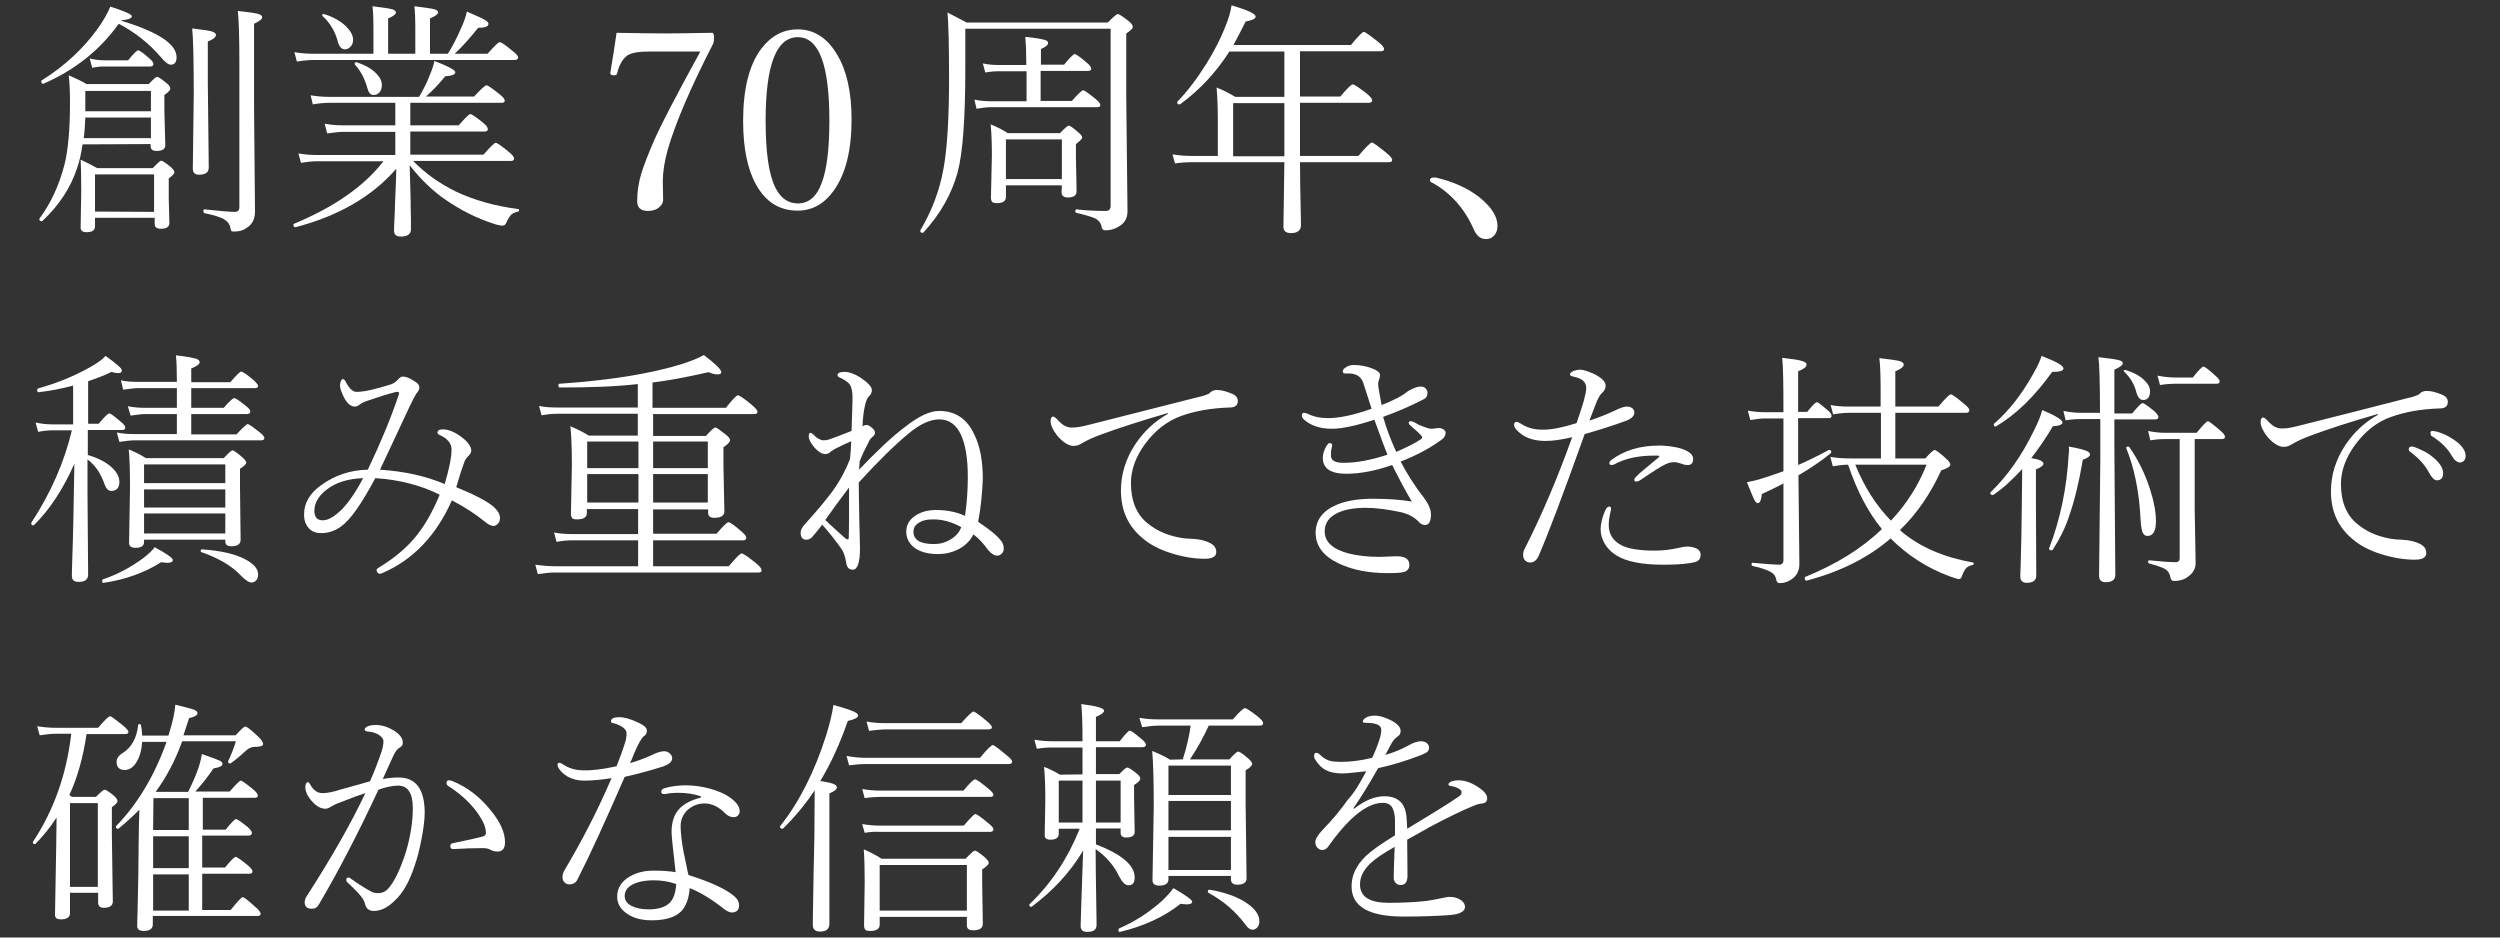 <?xml version="1.0" encoding="utf-8"?>
<!-- Generator: Adobe Illustrator 26.0.0, SVG Export Plug-In . SVG Version: 6.00 Build 0)  -->
<svg version="1.1" id="レイヤー_1" xmlns="http://www.w3.org/2000/svg" xmlns:xlink="http://www.w3.org/1999/xlink" x="0px"
	 y="0px" width="800px" height="300px" viewBox="0 0 800 300" style="enable-background:new 0 0 800 300;" xml:space="preserve">
<rect x="0" y="0" width="800" height="300" fill="#333333" stroke="none"/>
<style type="text/css">
	.st0{fill:#FFFFFF;}
</style>
<g>
	<path class="st0" d="M26.4,46.2c-0.4,2.8-0.9,5.2-1.7,7.5c-2,6.2-5.7,11.9-11.1,17c-0.1,0.1-0.2,0.1-0.3,0.1
		c-0.4,0-0.7-0.2-0.7-0.6c0-0.1,0-0.1,0-0.2c3.7-5,6.3-10.7,8-17.2c1.2-4.7,1.8-11.4,1.8-20c0-3-0.1-5.9-0.4-8.7
		c2.1,0.9,4,1.8,5.7,2.8h19.9c1.4-1.5,2.3-2.3,2.7-2.3s1.4,0.7,3,2c0.8,0.6,1.2,1.2,1.2,1.8c0,0.4-0.6,1.1-1.9,2v4.9l0.3,11.1
		c0,1.3-0.9,1.9-2.7,1.9c-1.4,0-2-0.5-2-1.5v-0.7L26.4,46.2L26.4,46.2z M38.7,6.6c11.9,3.6,17.8,7.5,17.8,11.7
		c0,1.6-0.6,2.4-1.9,2.4c-0.7,0-1.8-0.8-3.2-2.5c-3.7-4.3-8.1-7.8-13.4-10.6C32,16,24,22.4,13.9,26.8h-0.1c-0.4,0-0.6-0.3-0.6-0.8
		c0-0.2,0.1-0.3,0.2-0.3c7.3-4.6,13.2-10.1,17.7-16.3c2.1-2.9,3.4-5.3,4.2-7.3c4.6,1.5,6.9,2.5,6.9,3.1s-1.1,1.1-3.3,1.3L38.7,6.6z
		 M49.3,69.7H30.4v2.7c0,1.3-0.9,1.9-2.7,1.9c-1.3,0-1.9-0.5-1.9-1.5L26,61.2c0-5-0.1-8.4-0.2-10.1c1.8,0.8,3.5,1.7,5.3,2.7h17.8
		c1.5-1.6,2.4-2.4,2.7-2.4s1.4,0.7,3,2c0.8,0.7,1.2,1.3,1.2,1.7c0,0.5-0.6,1.1-1.8,2v3.7c0,1.3,0,2.2,0,2.8l0.2,7.7
		c0,1.3-0.9,1.9-2.7,1.9c-1.3,0-2-0.5-2-1.5v-2H49.3z M27.3,37.6c-0.1,2.2-0.2,4.4-0.5,6.6h21.5v-6.6H27.3z M48.3,35.6v-6.5h-21v6.5
		H48.3z M29.5,21.7l-0.8-3c1.5,0.4,3.2,0.6,5,0.6H41c1.7-2.1,2.8-3.2,3.2-3.2s1.6,0.8,3.5,2.5c1,0.8,1.4,1.5,1.4,1.9
		c0,0.5-0.4,0.8-1.1,0.8H33.6C32.4,21.2,31,21.4,29.5,21.7z M49.3,67.8v-12H30.4v11.9L49.3,67.8L49.3,67.8z M66.5,13.3v13.1
		l0.3,27.2c0,1.5-1,2.3-3.1,2.3c-1.3,0-2-0.6-2-1.9L62,30c0-11.3-0.2-18.2-0.5-20.9c3.4,0.4,5.5,0.7,6.4,1c0.8,0.3,1.2,0.6,1.2,1.1
		C69.1,11.9,68.2,12.6,66.5,13.3z M81.3,7.6v27.3l0.3,32.8c0,2.4-0.9,4.2-2.8,5.3c-1.1,0.8-2.4,1.1-4,1.1c-0.4,0-0.7-0.1-0.8-0.2
		c-0.1-0.2-0.2-0.5-0.3-1.1c-0.2-1.1-0.9-2-2.1-2.7c-1.1-0.6-3.2-1.3-6.2-1.9c-0.2-0.1-0.3-0.2-0.3-0.6c0-0.5,0.1-0.7,0.4-0.6
		c4.7,0.5,7.9,0.8,9.7,0.8c0.9,0,1.4-0.5,1.4-1.5v-46c0-8.7-0.2-14.3-0.5-16.8c3.6,0.4,5.8,0.7,6.7,1c0.7,0.2,1.1,0.6,1.1,1.1
		C83.9,6.1,83,6.8,81.3,7.6z"/>
	<path class="st0" d="M126.5,49.6v-7.4h-16.7c-1.3,0-3,0.2-5.1,0.5l-0.8-3.1c2.2,0.4,4.2,0.5,5.8,0.5h16.8v-7.2h-21
		c-1.8,0-3.7,0.2-5.4,0.5l-0.7-2.9c1.9,0.3,3.9,0.5,6,0.5h28.7c1.4-2.4,2.6-4.7,3.4-6.9c0.8-1.9,1.3-3.4,1.5-4.6
		c4.4,1.7,6.7,2.9,6.7,3.6s-1.1,1.2-3.2,1.3c-2.4,2.9-4.5,5-6.2,6.5h15.4c2.2-2.4,3.5-3.6,4-3.6c0.4,0,1.7,0.9,4.1,2.8
		c1.1,0.9,1.7,1.5,1.7,2.1c0,0.5-0.3,0.7-1,0.7h-29.2v7.2h15.5c2.1-2.4,3.3-3.6,3.7-3.6c0.4,0,1.8,0.9,4.1,2.8c1,0.8,1.5,1.5,1.5,2
		s-0.3,0.8-1,0.8h-23.8v7.4h23.4c2.2-2.5,3.5-3.8,3.9-3.8c0.5,0,1.9,1,4.2,2.9c1.1,0.9,1.7,1.6,1.7,2.1s-0.3,0.8-1,0.8h-31.3
		c3.9,4,8.4,7.2,13.7,9.8c5.7,2.7,12.3,4.6,19.9,5.6c0.2,0,0.3,0.1,0.3,0.4s-0.1,0.4-0.4,0.4c-1,0.3-1.8,0.6-2.2,1.1
		c-0.4,0.4-0.9,1.2-1.4,2.3c-0.3,0.8-0.7,1.1-1.3,1.1c-0.6,0-1.7-0.2-3.1-0.7c-5.2-1.7-10.2-4.2-15-7.5c-4-2.7-7.9-6.4-11.6-11.1
		l0.3,11.1c0,0.6,0,2.7,0.1,6.4c0,1.6,0,2.6,0,3c0,1.5-1.1,2.3-3.2,2.3c-1.5,0-2.2-0.6-2.2-1.9c0-0.4,0-1.5,0.1-3.2
		c0.1-2,0.2-3.8,0.2-5.3c0.2-5.1,0.4-8.8,0.4-11.3c-7.7,8.9-18.5,15.1-32.2,18.7h-0.1c-0.4,0-0.6-0.3-0.6-0.8c0-0.2,0.1-0.3,0.2-0.3
		c13-5.4,22.5-12.1,28.6-20h-21.2c-1.7,0-3.4,0.2-5.2,0.5l-0.8-3c2.2,0.4,4.1,0.5,5.9,0.5C101.4,49.6,126.5,49.6,126.5,49.6z
		 M132.9,17.3V8.5c0-2.7-0.1-4.8-0.3-6.5c3.3,0.4,5.5,0.7,6.5,1c0.7,0.2,1.1,0.6,1.1,1c0,0.5-0.9,1.2-2.6,1.9v11.3h5.7
		c1.4-2.1,2.8-4.9,4.3-8.3c0.8-1.7,1.4-3.5,1.8-5.2c3,1.3,5,2.2,5.8,2.7c0.7,0.4,1.1,0.8,1.1,1.2c0,0.9-1.1,1.3-3.3,1.3
		c-2.8,3.5-5.3,6.3-7.5,8.3H156c2.2-2.4,3.4-3.7,3.9-3.7s1.9,0.9,4.1,2.8c1.2,0.9,1.8,1.6,1.8,2.1s-0.4,0.8-1.1,0.8h-64.2
		c-1.9,0-3.7,0.2-5.5,0.5l-0.8-3c2.3,0.4,4.4,0.5,6.2,0.5h19.1V8.5c0-2.7-0.1-4.8-0.3-6.5c3.3,0.4,5.4,0.7,6.4,1
		c0.7,0.2,1.1,0.6,1.1,1c0,0.5-0.8,1.2-2.5,1.9v11.3h8.7V17.3z M103.2,5.1c-0.1-0.1-0.1-0.2-0.1-0.2c0-0.3,0.2-0.4,0.5-0.4h0.1
		c2.9,0.9,5.2,2.2,7,3.9c1.5,1.5,2.3,2.9,2.3,4.4c0,0.9-0.3,1.6-0.9,2.2c-0.5,0.5-1.1,0.8-1.7,0.8c-1,0-1.7-0.7-2.2-2.1
		C107.4,10.3,105.7,7.4,103.2,5.1z M113.6,20.7c-0.1-0.1-0.1-0.2-0.1-0.3c0-0.3,0.2-0.5,0.5-0.5h0.1c2.7,0.9,4.8,2.1,6.2,3.5
		c1.2,1.2,1.9,2.5,1.9,3.8c0,1.1-0.3,1.9-0.9,2.5c-0.5,0.5-1.1,0.7-1.8,0.7c-1,0-1.6-0.8-2-2.4C116.7,25.2,115.5,22.8,113.6,20.7z"
		/>
	<path class="st0" d="M197.3,10.5c6.5,0.1,11.7,0.2,15.5,0.2c3.6,0,8.6-0.1,15.1-0.2c0.4,0,0.6,0.5,0.6,1.6c0,0.8-0.1,1.4-0.3,1.9
		c-7.3,14.2-12.1,25.5-14.5,33.8c-1.1,3.9-1.6,7.3-1.6,10.3l0.1,5.8c0,1-0.5,1.9-1.6,2.7c-0.9,0.6-2,0.9-3.2,0.9
		c-2.3,0-3.5-1-3.5-3.1c0-2.9,0.4-5.9,1.3-8.8c0.8-2.6,2.2-6.3,4.3-11.1c1.9-4.3,6.7-13.6,14.6-28h-16.6c-3.6,0-6,0.5-7.2,1.6
		s-2.2,2.8-2.8,5.3c-0.1,0.5-0.4,0.7-0.9,0.7c-0.9,0-1.3-0.2-1.3-0.6v-0.2C196.2,18.1,196.8,13.9,197.3,10.5z"/>
	<path class="st0" d="M255.3,9.4c5.2,0,9.4,2.7,12.6,8.1c3.1,5.2,4.6,12.1,4.6,20.7c0,9.9-1.9,17.5-5.7,22.8
		c-3.1,4.3-6.9,6.4-11.6,6.4c-5.7,0-10.1-2.7-13.2-8.2c-2.8-5-4.2-11.8-4.2-20.5c0-10.2,1.9-17.9,5.8-23.1
		C246.7,11.5,250.6,9.4,255.3,9.4z M255.3,11.9c-6.9,0-10.3,8.9-10.3,26.7c0,10,1,17.2,3.1,21.4c1.7,3.4,4.1,5.1,7.2,5.1
		c3.5,0,6.1-2.2,7.7-6.7c1.6-4.3,2.4-10.9,2.4-19.8C265.4,20.8,262.1,11.9,255.3,11.9z"/>
	<path class="st0" d="M309.3,7.2h45.2c1.8-1.8,2.8-2.7,3.2-2.7s1.5,0.7,3.4,2.2c0.9,0.7,1.4,1.4,1.4,1.9s-0.7,1.2-2.1,2.1v20
		l0.4,36.9c0,2.3-1,4-3,5c-1.3,0.8-2.7,1.1-4.2,1.1c-0.6,0-1-0.4-1.1-1.2c-0.2-1.1-0.9-2-2-2.6c-1.1-0.5-3.1-1.1-6.1-1.8
		c-0.2-0.1-0.3-0.2-0.3-0.5c0-0.4,0.1-0.6,0.4-0.6c3.5,0.4,6.7,0.5,9.4,0.5c1,0,1.5-0.6,1.5-1.7V9.2h-46.5v12.6
		c0,16-0.8,27.2-2.5,33.5c-1.9,6.8-5.5,13.2-10.9,19.1c-0.1,0.1-0.2,0.1-0.3,0.1c-0.5,0-0.7-0.2-0.7-0.6c0-0.1,0-0.1,0-0.2
		c3.6-6,6.1-12.5,7.4-19.6c1.2-6.5,1.8-16.2,1.8-29.2c0-10.5-0.2-17.5-0.5-20.9C305.5,5.2,307.6,6.3,309.3,7.2z M328.5,32.4v-9.6
		h-8.7c-1.4,0-2.9,0.1-4.5,0.4l-0.8-2.9c1.9,0.4,3.6,0.5,5.1,0.5h8.8v-1.1c0-3.1-0.1-5.7-0.3-7.9c3.2,0.3,5.4,0.7,6.3,1
		c0.7,0.2,1,0.6,1,1c0,0.6-0.8,1.2-2.3,1.9v5h7.4c1.8-2.2,3-3.4,3.4-3.4s1.7,0.9,3.8,2.7c1,0.8,1.5,1.5,1.5,2s-0.4,0.7-1.1,0.7H333
		v9.6h10c2-2.3,3.2-3.4,3.6-3.4c0.4,0,1.7,0.9,3.9,2.7c1.1,0.9,1.6,1.5,1.6,2s-0.3,0.7-1,0.7h-34c-1.4,0-2.9,0.2-4.6,0.5l-0.7-2.9
		c1.7,0.3,3.4,0.5,5.3,0.5H328.5z M339.8,59.3h-17.9V63c0,1.3-0.9,2-2.8,2c-0.8,0-1.4-0.1-1.6-0.4c-0.2-0.2-0.4-0.7-0.4-1.3
		l0.3-13.4c0-3.9-0.1-7.3-0.4-10.1c2.3,0.9,4.1,1.9,5.5,2.8h16.7c1.5-1.6,2.5-2.4,2.8-2.4c0.4,0,1.4,0.7,3,2.1
		c0.9,0.7,1.3,1.3,1.3,1.7s-0.7,1.1-2,2.1v4.1l0.2,11c0,1.3-0.9,2-2.8,2c-1.3,0-2-0.6-2-1.7L339.8,59.3L339.8,59.3z M339.8,57.3
		V44.6h-17.9v12.7C321.9,57.3,339.8,57.3,339.8,57.3z"/>
	<path class="st0" d="M389.7,50V38.2c0-3.5-0.1-6.9-0.4-10.2c2,0.8,4,1.8,6,3H411V16.5h-17.6c-4.3,6.7-9.5,12.3-15.8,16.9
		c-0.1,0-0.1,0-0.2,0c-0.5,0-0.7-0.2-0.7-0.7c0-0.1,0-0.1,0.1-0.2c3.2-3.3,6.3-7.4,9.3-12.2c2.5-4,4.4-7.8,5.9-11.5
		c1.1-2.7,1.8-5,2.1-7.1c5.1,1.5,7.7,2.7,7.7,3.6c0,0.7-1.1,1.2-3.2,1.6c-1.6,3.2-2.9,5.7-3.9,7.5h37.6c2.3-2.8,3.7-4.2,4.1-4.2
		c0.4,0,2,1.1,4.6,3.2c1.3,1,1.9,1.8,1.9,2.3s-0.4,0.7-1.1,0.7H416v14.5h12.9c2.2-2.6,3.5-3.9,4-3.9s1.9,1,4.4,2.9
		c1.2,1,1.8,1.7,1.8,2.2c0,0.5-0.4,0.8-1.1,0.8h-22v17h18.7c2.4-2.9,3.9-4.3,4.3-4.3c0.4,0,1.9,1.1,4.5,3.2c1.4,1.1,2,1.9,2,2.4
		s-0.4,0.7-1.1,0.7H416c0,4.5,0.1,9.2,0.2,14.2c0.1,3.6,0.1,5.6,0.1,6c0,1.6-1.1,2.5-3.2,2.5c-1.6,0-2.4-0.7-2.4-2l0.3-20.7h-29.3
		c-1.9,0-3.8,0.1-5.7,0.4l-0.8-2.9c2.4,0.4,4.5,0.5,6.5,0.5h8V50z M394.6,50H411V33h-16.4V50z"/>
	<path class="st0" d="M28.1,137.8v7.8c3.4,1,6.1,2.4,7.9,4.2c1.5,1.5,2.2,2.9,2.2,4.4c0,1.9-0.9,2.9-2.6,2.9c-0.9,0-1.6-0.7-2.1-2
		c-1.2-3.6-3.1-6.3-5.5-8.1v10.9l0.2,26c0,1.5-1,2.3-3,2.3c-1.5,0-2.2-0.6-2.2-1.9c0-0.3,0-1.7,0.1-4.4c0.3-8.4,0.5-18.9,0.7-31.5
		c-3.6,8.1-7.9,14.7-12.9,19.6c-0.1,0.1-0.2,0.1-0.2,0.1c-0.5,0-0.7-0.2-0.7-0.6c0-0.1,0-0.1,0-0.2c6.3-9.6,10.6-19.5,13-29.6h-6.1
		c-1.6,0-3.2,0.2-4.7,0.5l-0.8-3c1.7,0.4,3.5,0.6,5.4,0.6h6.6v-12.4c-3.8,1-7.5,1.7-11,2.1c-0.3,0.1-0.5-0.2-0.5-0.7
		c0-0.2,0.1-0.4,0.3-0.5c6.1-1.7,11.7-4,16.8-6.9c2.1-1.2,3.7-2.3,4.8-3.5c3.5,2.5,5.2,4,5.2,4.6s-0.4,0.9-1.2,0.9
		c-0.5,0-1.3-0.1-2.1-0.4c-1.8,0.9-4.3,1.9-7.5,3v13.6h3.4c1.8-2.2,2.9-3.3,3.4-3.3c0.4,0,1.6,0.9,3.7,2.7c1,0.8,1.4,1.4,1.4,1.8
		c0,0.5-0.3,0.8-1,0.8h-11V137.8z M33.2,186.5c-0.4,0.1-0.5-0.1-0.5-0.7c0-0.2,0.1-0.3,0.2-0.4c4.8-1.6,9.2-4,13.2-7
		c1.5-1.2,2.7-2.3,3.4-3.3c3.8,2.1,5.8,3.4,5.8,4.1c0,0.6-0.6,0.9-1.8,0.9c-0.5,0-1.1-0.1-1.9-0.2C46.2,183.3,40,185.5,33.2,186.5z
		 M56.6,139v-6.5H46.5c-1.1,0-2.7,0.2-4.7,0.5l-0.9-3c2.1,0.4,3.9,0.5,5.6,0.5h10.1v-6.3H44.3c-1.1,0-2.8,0.2-4.9,0.5l-0.7-3
		c1.7,0.4,3.5,0.5,5.5,0.5h12.4c0-3.8-0.1-6.7-0.3-8.5c3.4,0.4,5.5,0.8,6.5,1.1c0.7,0.3,1.1,0.6,1.1,1.1c0,0.6-0.9,1.3-2.7,2v4.4
		h12.5c1.9-2.2,3.1-3.4,3.5-3.4s1.8,0.9,3.9,2.7c1,0.9,1.5,1.6,1.5,1.9c0,0.5-0.4,0.7-1.1,0.7H61.2v6.3h10.4
		c1.8-2.1,2.9-3.1,3.4-3.1c0.4,0,1.6,0.8,3.7,2.5c0.9,0.7,1.4,1.3,1.4,1.8s-0.4,0.8-1.1,0.8H61.2v6.5h14.5c2-2.2,3.2-3.3,3.6-3.3
		c0.3,0,1.6,0.9,3.9,2.7c1,0.8,1.4,1.4,1.4,1.8c0,0.5-0.4,0.7-1.1,0.7H43.2c-1.3,0-3,0.2-5,0.5l-0.8-3c1.8,0.4,3.7,0.5,5.8,0.5h13.4
		V139z M72.1,172.7h-26v0.7c0,1.3-0.9,1.9-2.8,1.9c-1.3,0-2-0.5-2-1.6l0.3-17.3c0-5.5-0.1-9.7-0.4-12.6c1.9,0.8,3.8,1.7,5.5,2.8
		h24.9c1.6-1.7,2.5-2.5,2.8-2.5s1.4,0.7,3,2.1c0.9,0.8,1.4,1.4,1.4,1.8c0,0.5-0.7,1.2-2,2v6.3l0.2,16.4c0,1.4-1,2.1-2.9,2.1
		c-1.4,0-2-0.5-2-1.6V172.7z M72.1,154.6v-6h-26v6H72.1z M72.1,162.4v-5.8h-26v5.8H72.1z M72.1,170.7v-6.4h-26v6.4H72.1z
		 M64.5,176.7c-0.2-0.1-0.3-0.2-0.3-0.4c0-0.4,0.2-0.5,0.5-0.5c6,0.4,10.7,1.5,14,3.3c2.6,1.4,3.9,3,3.9,4.7c0,0.8-0.2,1.5-0.7,2
		c-0.4,0.4-0.9,0.6-1.4,0.6c-0.9,0-2-0.8-3.5-2.3C74.1,181,69.9,178.6,64.5,176.7z"/>
	<path class="st0" d="M146,155.9c5.9,2.4,9.9,4.5,12,6.3c1.3,1.2,2,2.4,2,3.6c0,0.8-0.3,1.5-0.8,1.9c-0.4,0.4-0.8,0.6-1.3,0.6
		c-0.8,0-1.7-0.5-2.8-1.4c-2.8-2.3-6.3-4.6-10.5-6.8c-5,11.3-12.5,19.1-22.3,23.3c-0.2,0.1-0.5,0.2-0.9,0.2c-0.2,0-0.4-0.1-0.6-0.4
		c-0.2-0.3-0.3-0.5-0.3-0.8s0.4-0.6,1.1-1c5-3.1,9-6.5,12-10.4c2.6-3.3,5-7.6,7.1-12.7c-6-3-12.9-4.8-20.6-5.3
		c-4.5,8.4-8.1,13.5-11,15.5c-1.9,1.4-4.1,2.1-6.4,2.1c-1.6,0-2.9-0.5-3.9-1.6s-1.5-2.5-1.5-4.4c0-3.6,1.8-6.7,5.4-9.3
		c4.4-3.2,9.4-4.9,15-5c4.2-8.8,7.5-16.8,9.9-24c0.1-0.2,0.1-0.3,0.1-0.5c0-0.3-0.2-0.4-0.5-0.4c-0.2,0-0.3,0-0.4,0
		c-2.8,0.7-5.6,1.6-8.5,2.6c-1.7,0.5-2.8,1.1-3.4,1.6c-0.4,0.3-0.8,0.5-1.4,0.5c-1.1,0-2.2-0.8-3.2-2.5c-1-1.9-1.5-3.3-1.5-4.2
		c0-0.6,0.1-1.1,0.3-1.5c0.2-0.4,0.4-0.6,0.7-0.6c0.3,0,0.5,0.3,0.8,0.8c1.1,2.2,2.3,3.3,3.5,3.3c2.3,0,6-0.8,11-2.4
		c0.8-0.3,1.6-0.8,2.3-1.6c0.5-0.6,1-0.9,1.5-0.9c0.9,0,2.1,0.4,3.4,1.3c1.3,0.7,1.9,1.4,1.9,2.2c0,0.6-0.3,1.2-1,2
		c-0.8,1.2-2.6,5-5.5,11.3c-3.4,7.2-5.4,11.6-6.1,13c7.7,0.5,14.6,2,20.7,4.6c1.5-5,2.2-8.7,2.2-11.1c0-1.9-1.3-3.5-3.8-4.6
		c-0.5-0.2-0.7-0.5-0.7-0.7c0-0.8,0.6-1.1,1.8-1.1c1.8,0,3.9,0.9,6.2,2.7c1.9,1.5,2.8,2.9,2.8,4.1c0,0.5-0.3,1.1-0.9,1.7
		c-0.7,0.7-1.1,1.3-1.3,1.9C147.1,151.9,146.4,154.7,146,155.9z M116.2,153c-4.9,0.2-8.8,1.4-11.7,3.7c-2.6,2-3.9,4.3-3.9,6.7
		c0,2.1,0.9,3.1,2.7,3.1c1.7,0,3.8-1.2,6.2-3.6C111.6,160.7,113.9,157.4,116.2,153z"/>
	<path class="st0" d="M209,162.8v8h20.3c2.1-2.5,3.4-3.7,3.8-3.7c0.5,0,1.9,1,4.1,2.9c1.1,0.9,1.6,1.6,1.6,2.1s-0.3,0.8-1,0.8H209
		v8.3h24.2c2.3-2.7,3.6-4.1,4.1-4.1s2,1,4.6,3.1c1.2,1,1.8,1.7,1.8,2.3c0,0.5-0.3,0.7-1,0.7h-64.9c-1.8,0-3.7,0.2-5.7,0.5l-0.8-3
		c2.1,0.3,4.3,0.5,6.5,0.5h26.4v-8.3H183c-1.7,0-3.3,0.2-4.9,0.5l-0.8-3c2.1,0.4,4,0.5,5.7,0.5h21.2v-8h-16.4v1.2
		c0,1.4-1,2.1-3.1,2.1c-0.8,0-1.4-0.1-1.6-0.4c-0.2-0.2-0.4-0.7-0.4-1.3l0.3-15.7c0-5.8-0.2-10-0.5-12.4c2.2,0.9,4.2,1.9,5.9,3h15.7
		v-7h-25.7c-1.8,0-3.5,0.2-5.1,0.5l-0.8-3c1.8,0.4,3.8,0.5,5.9,0.5h25.7v-7.5c-6.9,0.8-15.3,1.1-25,1.1c-0.3,0-0.4-0.2-0.4-0.7
		c0-0.4,0.1-0.5,0.3-0.5c16.1-1.1,29.3-3.2,39.5-6.4c3-1,5.2-1.9,6.7-2.8c3.7,2.8,5.6,4.6,5.6,5.5c0,0.5-0.4,0.7-1.2,0.7
		s-1.7-0.2-2.9-0.7c-7,1.6-12.9,2.7-17.9,3.3v8.1h23.5c2.1-2.7,3.4-4,3.8-4c0.5,0,2,1,4.4,3c1.3,1.1,1.9,1.8,1.9,2.3
		s-0.4,0.7-1.1,0.7H209v7h16.9c1.6-1.8,2.6-2.7,3-2.7s1.5,0.8,3.4,2.3c0.9,0.7,1.3,1.3,1.3,1.8s-0.7,1.3-2.1,2.2v5.8l0.3,14.7
		c0,1.4-1.1,2.1-3.2,2.1c-1.3,0-2-0.5-2-1.6V163H209V162.8z M187.9,149.8h16.4v-8.5h-16.4V149.8z M187.9,160.8h16.4v-9.1h-16.4
		V160.8z M209,149.8h17.5v-8.5H209V149.8z M209,160.8h17.5v-9.1H209V160.8z"/>
	<path class="st0" d="M313,167c3.5,2.3,6,4.3,7.3,6c0.6,0.7,0.9,1.6,0.9,2.6c0,0.6-0.2,1.1-0.7,1.6c-0.4,0.4-0.9,0.6-1.4,0.6
		c-0.9,0-1.9-0.6-2.9-1.8c-1.5-2.1-3.1-3.8-4.7-5c-1.1,2.2-2.9,3.9-5.3,5c-1.9,0.9-3.9,1.3-6,1.3c-3.1,0-5.5-0.6-7.4-1.9
		c-1.8-1.3-2.8-3.1-2.8-5.3c0-2.3,1.2-4.2,3.6-5.5c1.8-1,3.7-1.4,5.8-1.4c3.5,0,6.7,0.6,9.4,1.9c0.6-4.1,0.9-8.2,0.9-12.4
		c0-5.8-0.7-10.3-2.2-13.6c-1.5-3.2-3.8-4.9-6.9-4.9c-2.9,0-6.2,1.5-9.7,4.4c-4.5,3.7-9.9,9-16.1,15.8c0,2.8,0.1,7.1,0.2,13
		c0.1,4.4,0.2,7.1,0.2,8c0,4.6-0.8,6.9-2.3,6.9c-1.2,0-1.9-0.7-2.1-2.1c-0.3-2-0.8-3.5-1.5-4.5c-2.1-3-4.2-5.6-6.2-7.8
		c-1,1.3-2,2.6-3,3.7c-0.6,0.8-1.3,1.1-2.1,1.1c-1.2,0-1.8-0.8-1.8-2.3c0-0.8,0.5-1.7,1.4-2.7c3.9-4.3,6.8-7.8,8.8-10.5
		c2.5-3.5,4.3-6.9,5.6-10.3c0.2-1.8,0.3-3.7,0.4-5.7c-1.9,0.8-3.4,1.5-4.3,2c-1.1,0.5-1.8,1-2.1,1.2c-0.6,0.6-1.2,0.9-1.9,0.9
		c-1.1,0-2.2-0.7-3.4-2c-1.3-1.5-1.9-2.7-1.9-3.7c0-0.7,0.2-1.1,0.5-1.1s0.7,0.2,1.1,0.7c1.1,1.1,2.2,1.7,3.2,1.7
		c0.6,0,1.2-0.1,1.8-0.3c0.9-0.3,3.3-1.2,7.1-2.7c0-1,0.1-3.1,0.2-6.5c0.1-2.1,0.1-3.5,0.1-4.4c0-1.8-0.3-3.1-0.9-4
		c-0.6-0.8-1.7-1.5-3.2-2.2c-0.5-0.2-0.7-0.5-0.7-0.8c0-0.6,0.8-1,2.3-1c1.4,0,3.1,0.6,5,1.8c2.4,1.6,3.7,3,3.7,4
		c0,0.8-0.3,1.5-1,2.1c-0.5,0.5-0.8,1.3-1.1,2.4c-0.5,2-0.8,4.4-0.9,7.1c0.5-0.3,0.9-0.4,1.3-0.4c0.5,0,1,0.3,1.6,0.8
		c0.8,0.6,1.1,1.2,1.1,1.6c0,0.5-0.2,0.9-0.7,1.3c-0.6,0.5-1.1,1.1-1.4,1.9c-0.9,1.7-1.9,3.7-2.8,6l-0.2,2.7
		c5.7-6,10.6-10.6,14.6-13.6c4.4-3.5,8.1-5.2,11-5.2c5.2,0,9,2.5,11.3,7.6c1.8,3.6,2.7,8.4,2.7,14.2
		C314.3,157.8,313.9,162.4,313,167z M264.1,166.4c1.7,1.7,3.8,3.5,6.1,5.6c0.4,0.4,0.8,0.6,1.1,0.6c0.2,0,0.3-0.2,0.3-0.5
		c0.1-2.4,0.1-7.8,0.1-16.1C268.8,159.8,266.3,163.2,264.1,166.4z M307.6,168.7c-3-1.7-6-2.5-9-2.5c-2.1,0-3.7,0.4-4.9,1.3
		c-1,0.7-1.4,1.6-1.4,2.6c0,2.7,2.2,4,6.6,4c1.9,0,3.7-0.5,5.3-1.5C305.9,171.6,307,170.3,307.6,168.7z"/>
	<path class="st0" d="M389.4,124.8c1.4,0,2.9,0.4,4.6,1.1c1.4,0.5,2.1,1.3,2.1,2.4c0,1.4-0.9,2.1-2.6,2.1c-6,0.2-11.1,1.1-15.5,2.7
		c-4.4,1.6-8.3,4.5-11.6,9c-3,4.1-4.5,8.3-4.5,12.5c0,5.7,1.8,10.1,5.4,12.9c1.9,1.6,4.3,2.9,7.2,3.8c2.3,0.7,4.5,1.1,6.7,1.1
		c2.6,0.1,4.6,0.6,6.1,1.4c1.3,0.7,1.9,1.6,1.9,2.9c0,1.4-1.2,2.1-3.7,2.1c-3.4,0-7-0.6-10.8-1.8s-6.8-2.8-9.1-4.8
		c-4.6-3.8-6.9-8.9-6.9-15.2c0-5.4,1.6-10.4,4.7-15c2.7-4,6.1-7.2,10.4-9.6l-0.2-0.2c-8.6,2.5-15.7,4.8-21.4,6.9
		c-2.2,0.8-4.2,1.7-5.9,2.7c-0.9,0.6-1.8,0.9-2.7,0.9c-1.6,0-3.4-1.1-5.3-3.3c-1.4-1.8-2.1-3.4-2.1-4.6c0-1,0.3-1.5,0.8-1.5
		c0.2,0,0.6,0.2,1.1,0.7c1,1.1,1.9,1.9,2.7,2.3c0.8,0.4,1.7,0.6,2.7,0.5c1.1,0,2.8-0.3,5.1-0.9l34.7-8.8c1.6-0.3,2.9-0.8,3.7-1.2
		C387.6,125.1,388.5,124.8,389.4,124.8z"/>
	<path class="st0" d="M442.6,133.4c1,3.6,2.4,7.3,4.2,11.2c3.2-1.4,5.9-2.7,7.8-4c0.3-0.2,0.5-0.4,0.5-0.6c0-0.2-0.1-0.4-0.3-0.6
		c-0.9-1-2-2-3.2-3c-0.5-0.4-0.8-0.7-0.8-1.1c0-0.4,0.2-0.5,0.7-0.5c0.3,0,0.7,0.1,1.2,0.4c0.8,0.5,1.8,1,3,1.4
		c1,0.4,1.8,0.6,2.3,0.6c0.3,0,0.7,0,1.1-0.1c0.5-0.1,0.9-0.1,1.1-0.1c0.6-0.1,1.2,0.1,1.7,0.4c0.4,0.3,0.7,0.6,0.7,1
		c0,0.9-0.4,1.7-1.3,2.3c-3.8,2.8-8.2,5.1-13.1,7c2,3.8,4.4,7.7,7.4,11.5c1.5,2,2.3,3.8,2.3,5.4c0,2.2-0.6,3.4-1.9,3.4
		c-0.7,0-1.3-0.3-1.8-0.8c-1.4-1.6-3.4-2.7-5.9-3.3c-4.2-0.9-8-1.4-11.3-1.4c-3.6,0-6.5,0.5-8.9,1.6c-2.8,1.3-4.2,3.3-4.2,5.9
		c0,3.4,2.5,5.7,7.6,7.1c2.8,0.7,6.1,1.1,10,1.1l5.4-0.2c2.7,0,4.1,0.9,4.1,2.7c0,1.2-0.5,1.9-1.6,2.3c-0.9,0.3-2.7,0.4-5.2,0.4
		c-6.2,0-11.4-1-15.8-3.1c-4.9-2.3-7.4-5.6-7.4-9.8c0-4.1,2.3-7.1,6.8-9c3.1-1.3,7-1.9,11.6-1.9c4.8,0,8.9,0.3,12.4,0.9
		c-1.9-3.1-4-7.1-6.3-11.7c-5.4,1.9-10.3,2.8-14.7,2.8c-5,0-7.5-1.7-7.5-5.1c0-1.2,0.4-2.4,1.1-3.7c0.4-0.6,0.7-1,1-1
		c0.6,0,0.9,0.2,0.9,0.6c0,0.2-0.1,0.6-0.2,1.1c-0.2,0.6-0.2,1.4-0.2,2.3c0,1.6,1.4,2.3,4.1,2.3c4.2,0,8.8-0.9,14-2.6
		c-0.5-1.1-1.9-4.8-4.2-11.2c-5.7,1.9-10.3,2.9-13.6,2.9c-3.8,0-6.8-1-9-3c-0.4-0.4-0.6-0.8-0.6-1.2c0-0.6,0.2-0.9,0.7-0.9
		c0.2,0,0.5,0.1,1.1,0.3c2.1,1,4.2,1.4,6.5,1.4c3.7,0,8.4-1,14-3c-0.3-1-0.8-2.5-1.4-4.4c-0.6-1.8-1-3.1-1.3-4
		c-0.7-1.9-2.2-2.9-4.7-2.9c-0.4,0-0.7,0-0.9,0c-0.1,0-0.1,0-0.2,0c-0.5,0-0.7-0.2-0.7-0.7c0-0.3,0.2-0.7,0.6-1c0.9-0.7,1.8-1,2.9-1
		c2.1,0,4.1,0.4,5.9,1.1c1.6,0.6,2.5,1.3,2.5,2.1c0,0.4-0.1,1-0.4,1.8c-0.1,0.3-0.2,0.7-0.2,1.1s0.1,1.2,0.3,2.3
		c0.3,1.8,0.6,3.2,0.8,4.4c1.9-0.7,3.6-1.5,5.2-2.3c1.1-0.6,1.9-1.1,2.3-1.4c0.8-0.7,1.7-1.2,2.9-1.7c0.9-0.4,1.6-0.5,2.2-0.5
		s1.2,0.2,1.6,0.7c0.3,0.4,0.5,0.8,0.5,1.2c0,1.1-0.4,1.8-1.3,2.2C451.4,129.9,447.3,131.7,442.6,133.4z"/>
	<path class="st0" d="M508.6,134.6c2.8-0.9,5.5-2,8.1-3.2c1.8-0.9,3.1-1.3,3.9-1.3c0.7,0,1.2,0.2,1.7,0.5c0.5,0.4,0.7,0.9,0.7,1.4
		c0,1.1-0.9,2-2.8,2.7c-4.1,1.5-8.5,2.9-13.1,4.2c-6.9,19.3-11.8,32.3-14.8,39.1c-0.6,1.3-1.5,2-2.6,2c-0.8,0-1.4-0.3-1.8-0.8
		s-0.5-1.1-0.5-1.8c0-0.4,0.1-1,0.4-1.6c5.5-10.8,10.6-22.8,15.3-35.9c-3.4,0.8-6.2,1.2-8.5,1.2c-3.2,0-5.8-0.7-7.8-2.2
		c-1.5-1.1-2.3-2.1-2.3-3c0-0.6,0.3-0.9,0.9-0.9c0.2,0,0.7,0.2,1.5,0.7c1.8,1.2,4.1,1.8,6.8,1.8c2.8,0,6.4-0.7,10.8-2.1
		c0.9-2.6,1.7-5,2.3-7.1c0.5-1.9,0.8-3.2,0.8-4.1c0-1.9-1.3-3.1-3.8-3.6c-0.9-0.2-1.4-0.4-1.4-0.8s0.4-0.7,1.1-1.1
		c0.9-0.3,1.6-0.4,2.1-0.4c0.8,0,1.9,0.3,3.4,0.9c1.4,0.5,2.5,1.2,3.4,1.9c0.9,0.7,1.4,1.5,1.4,2.3c0,0.9-0.4,1.7-1.1,2.3
		c-0.5,0.4-1.1,1.3-1.7,2.7C510.7,129.2,509.9,131.2,508.6,134.6z M515.3,164.1c-0.3,1.2-0.5,2.5-0.5,3.9c0,3,1.4,5.1,4.1,6.5
		c2.1,1.1,5.7,1.7,10.6,1.7c2.6,0,5-0.3,7.3-0.8c1.2-0.3,2.3-0.5,3.3-0.5c0.8,0,1.7,0.2,2.5,0.5c1.1,0.4,1.6,1.2,1.6,2.2
		c0,0.8-0.3,1.4-0.8,1.8c-0.5,0.4-1.4,0.6-2.7,0.8c-2.5,0.4-5.4,0.5-8.7,0.5c-6.6,0-11.6-1-14.8-3c-1.6-1-2.9-2.3-3.8-3.9
		c-0.8-1.5-1.2-2.9-1.2-4.4c0-1.8,0.5-3.8,1.4-5.9c0.4-1,0.9-1.4,1.4-1.4c0.4,0,0.5,0.2,0.5,0.6
		C515.6,162.8,515.5,163.3,515.3,164.1z M530.5,146.6c0.3-0.3,0.5-0.5,0.5-0.6s-0.2-0.2-0.5-0.2c-0.4,0-0.8,0-1.2,0
		c-5.1,0-9.3,0.9-12.7,2.8c-0.3,0.1-0.6,0.2-0.9,0.2c-0.4,0-0.7-0.2-0.7-0.5c0-0.4,0.2-0.8,0.6-1.1c4.2-3.1,9.2-4.6,15.1-4.6
		c0.4,0,0.9,0,1.4,0c3.2,0.2,5.7,0.7,7.5,1.6c1.6,0.8,2.3,1.7,2.2,2.9s-0.7,1.8-1.9,1.7c-0.5,0-1.1-0.1-1.8-0.4
		c-1-0.3-1.7-0.5-2.1-0.5c-0.1,0-0.3,0-0.4,0c-0.8,0-1.7,0.2-2.7,0.7c-1,0.4-3.7,2.1-8.1,5.1c-0.5,0.3-0.9,0.4-1.3,0.4
		c-0.4,0-0.5-0.2-0.5-0.7c0-0.2,0.2-0.5,0.7-1C524.3,151.7,526.6,149.8,530.5,146.6z"/>
	<path class="st0" d="M575.4,131.8h2.9c1.7-2.1,2.7-3.1,3.1-3.1c0.4,0,1.5,0.9,3.5,2.6c0.8,0.7,1.2,1.3,1.2,1.8s-0.3,0.7-1,0.7h-9.7
		v15c3-1.3,6.3-2.9,9.8-4.8c0.1,0,0.1,0,0.2,0c0.4,0,0.6,0.2,0.6,0.7c0,0.1,0,0.2-0.1,0.3c-3.1,2.5-6.6,4.9-10.4,7.1l0.3,28.4
		c0,2.2-0.9,3.9-2.7,5c-1,0.7-2.2,1.1-3.6,1.1c-0.6,0-1-0.4-1.1-1.1c-0.2-1.1-0.7-1.9-1.8-2.5s-3-1.3-5.8-1.9
		c-0.2-0.1-0.3-0.2-0.3-0.5c0-0.4,0.1-0.6,0.4-0.5c4.3,0.4,7.1,0.6,8.4,0.6c0.9,0,1.4-0.5,1.4-1.4v-24.6c-1.8,1-4.2,2.1-6.9,3.4
		c-0.2,1.9-0.6,2.9-1.3,2.9c-0.4,0-0.8-0.4-1.2-1.2s-1.1-2.6-2.3-5.5c1.7-0.3,3.4-0.7,5.2-1.3c1.7-0.5,3.9-1.3,6.5-2.2v-16.9h-6.1
		c-1,0-2.5,0.2-4.5,0.5l-0.8-3c1.7,0.3,3.5,0.5,5.3,0.5h6.1c0-9.2-0.1-15-0.4-17.4c3.4,0.4,5.6,0.7,6.6,1.1c0.8,0.3,1.2,0.6,1.2,1.1
		c0,0.7-0.9,1.4-2.7,2.1L575.4,131.8L575.4,131.8z M601.9,146.7v-14.6h-10.1c-1.7,0-3.5,0.2-5.2,0.5l-0.8-3c1.9,0.4,3.8,0.5,5.9,0.5
		h10.1v-4.9c0-4.5-0.1-8.1-0.4-10.6c3.5,0.4,5.7,0.7,6.7,1c0.7,0.3,1.1,0.6,1.1,1.1c0,0.6-0.9,1.4-2.7,2.1v11.3h13.8
		c2.2-2.6,3.5-3.9,4-3.9c0.4,0,1.8,1,4.3,3.1c1.1,0.9,1.6,1.5,1.6,2s-0.4,0.8-1.1,0.8h-22.6v14.6h9.6c1.6-1.8,2.6-2.7,3-2.7
		s1.6,0.9,3.6,2.7c1,0.9,1.4,1.5,1.4,2c0,0.6-1,1.2-2.9,1.8c-3.4,7.4-7.7,13.8-13.2,19.1l0.5,0.5c5.8,4.9,13.4,8.2,22.8,9.9
		c0.2,0,0.3,0.1,0.3,0.3c0,0.3-0.1,0.4-0.4,0.5c-1,0.2-1.7,0.6-2.1,1.1c-0.4,0.5-0.9,1.3-1.3,2.5c-0.2,0.6-0.5,0.9-1,0.9
		c-0.3,0-1.2-0.3-2.7-0.8c-7.4-2.7-13.7-6.8-19.1-12.2c-7.2,6.2-16.2,10.7-26.9,13.5H578c-0.3,0-0.5-0.3-0.5-0.8
		c0-0.2,0.1-0.4,0.2-0.4c9.8-4,18-9,24.5-15.3c-4.4-5.4-8-12.2-10.8-20.6c-1.5,0-3.1,0.2-4.9,0.5l-0.8-3c2.3,0.4,4.5,0.5,6.7,0.5
		H601.9z M593.7,148.7c2.8,7,6.6,13,11.4,17.9c5-5.3,8.8-11.3,11.4-17.9H593.7z"/>
	<path class="st0" d="M650,146.6c2.6,0.4,3.9,1,3.9,1.8c0,0.5-0.8,1.2-2.4,1.8v10.6l0.1,23.4c0,1.5-1,2.3-3,2.3
		c-1.4,0-2.1-0.7-2.1-2c0-0.2,0-1.2,0.1-3.1c0.2-5.7,0.3-12.9,0.4-21.4l0.1-9.9c-3.2,3.5-6.3,6.3-9.3,8.3c-0.1,0-0.1,0-0.2,0
		c-0.5,0-0.7-0.2-0.7-0.7c0-0.1,0-0.1,0.1-0.2c5.3-5.1,9.9-11.6,13.7-19.4c1.5-2.9,2.4-5.2,2.8-6.9c4.3,1.8,6.5,3.2,6.5,4
		c0,0.6-1,1.1-3.1,1.2C654.9,139.9,652.6,143.2,650,146.6z M638.8,136.4c-0.1,0.1-0.1,0.1-0.2,0.1c-0.4,0-0.6-0.2-0.6-0.7
		c0-0.1,0-0.2,0.1-0.2c4.7-4.1,8.9-9.4,12.6-16.1c1.4-2.4,2.2-4.3,2.6-5.6c4.7,1.8,7,3.1,7,4c0,0.8-1.2,1.1-3.6,1.1
		C651.1,126.8,645.2,132.6,638.8,136.4z M656.9,175.9c-0.1,0.1-0.2,0.2-0.4,0.2c-0.5,0-0.8-0.2-0.8-0.5v-0.1
		c3.6-9.3,5.7-19.4,6.3-30.4c0.1-0.4,0.1-0.7,0.1-1s0-0.7-0.1-1.2c2.9,0.5,4.8,1,5.7,1.4c0.8,0.3,1.1,0.7,1.1,1.2s-0.8,1.1-2.3,1.6
		c-1.2,7.1-2.6,12.9-4.1,17.2C661.1,168.5,659.2,172.3,656.9,175.9z M676.6,132.3h5.7c1.8-2.2,2.9-3.3,3.3-3.3
		c0.4,0,1.6,0.8,3.7,2.5c1,0.9,1.4,1.6,1.4,1.9c0,0.5-0.3,0.8-1,0.8h-13.1v8.9l0.3,40.8c0,1.6-1,2.4-3.1,2.4c-1.4,0-2.1-0.7-2.1-2
		l0.4-37v-13.2h-6.2c-1.5,0-3.1,0.1-4.9,0.4l-0.7-3c2,0.4,3.8,0.6,5.5,0.6h6.2c0-9.6-0.2-15.6-0.5-17.8c3.6,0.4,5.8,0.7,6.7,1
		c0.7,0.2,1.1,0.5,1.1,1s-0.9,1.2-2.7,2L676.6,132.3L676.6,132.3z M679.7,118.9c-0.1-0.1-0.1-0.2-0.1-0.2c0-0.2,0.2-0.3,0.5-0.3h0.1
		c2.6,0.8,4.6,1.9,6,3.3c1.2,1.1,1.8,2.3,1.8,3.5c0,1.8-0.7,2.8-2.2,2.8c-0.9,0-1.6-0.7-2.1-2.2
		C683.1,123.1,681.7,120.8,679.7,118.9z M680.4,143.4c0-0.1,0-0.1,0-0.1c0-0.3,0.2-0.4,0.6-0.4c0.2,0,0.3,0.1,0.4,0.2
		c2.8,4,4.9,8.3,6.5,13.1c1.3,4,2,7.5,2,10.6s-0.9,4.7-2.7,4.7c-0.8,0-1.4-0.5-1.7-1.5s-0.5-2.7-0.6-5.2
		C684.4,156.7,682.9,149.6,680.4,143.4z M702.3,140.5v22.3l0.3,17.3c0,1.8-0.8,3.3-2.4,4.4c-1.1,0.9-2.6,1.4-4.5,1.4
		c-0.6,0-1-0.3-1.1-0.9c-0.2-1.3-0.7-2.2-1.6-2.8c-0.9-0.6-2.7-1.2-5.3-1.9c-0.2-0.1-0.3-0.2-0.3-0.5c0-0.4,0.1-0.5,0.4-0.5
		c3.9,0.4,6.6,0.6,8.3,0.6c1,0,1.4-0.4,1.4-1.3v-38.1h-4.4c-1.6,0-3.2,0.1-5,0.4l-0.7-3c1.8,0.4,3.7,0.6,5.7,0.6h9.8
		c2-2.4,3.2-3.7,3.6-3.7c0.4,0,1.7,1,3.9,2.9c1.1,0.9,1.6,1.6,1.6,2.1s-0.4,0.7-1.1,0.7L702.3,140.5L702.3,140.5z M691.2,123.2
		l-0.8-3c2,0.4,3.9,0.6,5.5,0.6h5.8c1.8-2.3,3-3.5,3.4-3.5s1.6,0.9,3.7,2.8c1,0.9,1.5,1.5,1.5,1.9c0,0.5-0.3,0.8-1,0.8h-13.5
		C694.8,122.8,693.2,122.9,691.2,123.2z"/>
	<path class="st0" d="M776.6,125.1c1.4,0,2.9,0.4,4.6,1.1c1.4,0.5,2.1,1.3,2.1,2.4c0,1.4-0.9,2.1-2.6,2.1c-6,0.2-11.1,1.1-15.5,2.7
		c-4.4,1.5-8.3,4.5-11.6,9c-3,4.1-4.5,8.3-4.5,12.5c0,5.7,1.8,10.1,5.4,12.9c1.9,1.6,4.3,2.9,7.2,3.8c2.3,0.7,4.5,1.1,6.7,1.1
		c2.6,0.1,4.6,0.6,6.1,1.4c1.3,0.7,1.9,1.6,1.9,2.9c0,1.4-1.2,2.1-3.7,2.1c-3.4,0-7-0.6-10.8-1.8s-6.8-2.8-9.1-4.8
		c-4.6-3.8-6.9-8.9-6.9-15.2c0-5.4,1.6-10.4,4.7-15c2.7-4,6.1-7.2,10.4-9.6l-0.2-0.2c-8.7,2.5-15.8,4.8-21.4,6.9
		c-2.2,0.8-4.2,1.7-5.9,2.7c-0.9,0.6-1.8,0.9-2.7,0.9c-1.6,0-3.4-1.1-5.3-3.3c-1.4-1.8-2.1-3.4-2.1-4.6c0-1,0.3-1.5,0.8-1.5
		c0.2,0,0.6,0.2,1.1,0.7c1,1.1,1.9,1.9,2.7,2.3c0.8,0.4,1.7,0.6,2.7,0.5c1.1,0,2.8-0.3,5.1-0.9c3.6-0.9,9.6-2.4,17.8-4.5
		c7.3-1.9,12.9-3.3,16.8-4.3c1.6-0.3,2.9-0.8,3.7-1.2C774.8,125.3,775.7,125.1,776.6,125.1z M771.7,142.9c0.4,0,0.7,0,0.8,0.1
		c2.4,0.9,4.4,1.9,5.9,3.2c2.3,1.8,3.4,3.6,3.4,5.2c0,1.5-0.7,2.3-2,2.3c-0.8,0-1.7-0.9-2.6-2.6c-1.2-2.3-3.2-4.5-5.9-6.5
		c-0.3-0.2-0.5-0.5-0.5-0.8C770.8,143.2,771.1,142.9,771.7,142.9z M778.4,137.9c0.3,0,0.7,0.1,1.3,0.2c1.9,0.5,3.8,1.4,5.7,2.7
		c2.4,1.7,3.6,3.4,3.6,5.1c0,0.6-0.2,1.1-0.5,1.5c-0.4,0.4-0.8,0.6-1.3,0.6c-0.9,0-1.8-0.7-2.6-2.1c-1.4-2.5-3.6-4.6-6.5-6.4
		c-0.2-0.1-0.3-0.4-0.3-0.8C777.6,138.2,777.9,137.9,778.4,137.9z"/>
	<path class="st0" d="M22.8,234.8h-5.1c-1.3,0-3,0.2-5,0.5l-0.8-2.9c1.9,0.3,3.9,0.5,5.9,0.5h13.6c2.1-2.5,3.4-3.7,3.8-3.7
		c0.4,0,1.7,1,4.1,2.9c1.2,1,1.8,1.7,1.8,2.1c0,0.5-0.4,0.7-1.1,0.7H27.7c-1.1,7.4-2.9,13.9-5.5,19.5L23,255h7.7
		c1.5-1.5,2.4-2.3,2.8-2.3c0.4,0,1.3,0.6,2.8,1.8c0.9,0.8,1.3,1.4,1.3,1.8c0,0.5-0.6,1.2-1.8,2v8.9l0.3,21.3c0,1.3-1,2-2.9,2
		c-1.2,0-1.8-0.6-1.8-1.8v-3h-9v6.5c0,1.3-1,2-2.9,2c-1.3,0-1.9-0.5-1.9-1.4l0.4-22.7l0.1-8.5c-1.9,3-4.2,5.8-6.7,8.4
		c-0.1,0.1-0.1,0.1-0.2,0.1c-0.5,0-0.7-0.2-0.7-0.6c0-0.1,0-0.1,0.1-0.2C17.2,259.3,21.3,247.8,22.8,234.8z M31.3,283.8V257h-8.9
		v26.8H31.3z M49.8,253.4h10.4c1.4-2.8,2.4-5.1,3.1-7.1c0.5-1.4,1-3.1,1.3-5c3.2,1.1,5.1,1.8,5.7,2.1c0.6,0.3,0.9,0.6,0.9,1.1
		c0,0.6-1,1.1-2.9,1.4c-2,3-4,5.4-5.8,7.4h11c2-2.3,3.2-3.5,3.5-3.5c0.4,0,1.7,0.9,3.9,2.7c1.1,0.9,1.6,1.6,1.6,2.1
		s-0.4,0.7-1.1,0.7H64.9v10.2h7.3c1.8-2.2,2.9-3.4,3.3-3.4c0.4,0,1.6,0.8,3.7,2.5c1,0.9,1.4,1.5,1.4,2s-0.4,0.8-1.1,0.8H64.7v10.2
		H72c1.9-2.3,3-3.4,3.4-3.4s1.7,0.9,3.9,2.7c1,0.8,1.5,1.5,1.5,2s-0.4,0.7-1.1,0.7h-15v11.6h9.1c2.2-2.7,3.4-4.1,3.9-4.1
		c0.4,0,1.8,1.1,4.1,3.2c1.1,0.9,1.6,1.7,1.6,2.1c0,0.5-0.3,0.7-1,0.7H48.9v2.7c0,1.4-1,2.1-2.9,2.1c-1.4,0-2.1-0.5-2.1-1.6
		c0-0.4,0-1.6,0.1-3.7c0.2-6.5,0.3-14.9,0.4-25.1c0-1.8,0.1-4.6,0.2-8.4c-2.2,2.2-4.4,4.2-6.6,6c-0.1,0.1-0.1,0.1-0.2,0.1
		c-0.5,0-0.7-0.2-0.7-0.7c0-0.1,0-0.1,0.1-0.2c6.8-7,12.2-16,16.1-26.9h-7.8c-0.2,2.7-0.8,4.9-1.9,6.6c-1,1.6-2.3,2.4-3.7,2.4
		c-1.7,0-2.6-0.9-2.6-2.6c0-1,0.6-2,1.9-2.8c2.9-1.8,4.6-4.9,5-9c0.1-0.2,0.2-0.3,0.4-0.3c0.3,0,0.5,0.1,0.5,0.4
		c0.2,0.7,0.3,1.8,0.4,3.3h8.4l0.2-0.7c1.1-3.5,1.8-6.5,2-9.2c3.2,0.8,5.2,1.3,6,1.6c0.7,0.3,1.1,0.7,1.1,1.1c0,0.7-0.9,1.2-2.7,1.6
		c-0.1,0.2-0.6,2-1.8,5.5h16.7c1.7-1.9,2.7-2.8,3.1-2.8c0.5,0,1.9,1.1,4.1,3.2c1.1,1,1.6,1.8,1.6,2.4c0,0.6-0.9,0.9-2.8,0.9
		c-1,0-2,0.5-2.9,1.4c-1.4,1.3-2.9,2.6-4.6,3.8c-0.1,0.1-0.2,0.1-0.3,0.1c-0.4,0-0.6-0.2-0.6-0.5c0-0.1,0-0.1,0-0.2
		c1.1-2.3,1.9-4.5,2.5-6.4H58.3C56,243.6,53.1,248.9,49.8,253.4z M49,265.6h11.4v-10.2H49.1L49,265.6L49,265.6z M49,267.6v10.2h11.4
		v-10.2H49z M49,279.8v11.6h11.4v-11.6H49z"/>
	<path class="st0" d="M122.5,249.3c2-0.4,3.7-0.5,5.1-0.5c5.5,0,8.3,3.8,8.3,11.3c0,2.3-0.4,5.3-1.1,8.8c-0.6,3.1-1.3,5.8-2.1,8.1
		c-1.7,5.2-3.9,9-6.5,11.3c-2.1,2.1-4.3,3.2-6.6,3.2c-1.5,0-2.5-0.8-2.8-2.3c-0.2-0.8-0.6-1.5-1.2-2.3c-0.8-1-2.2-2.5-4.5-4.6
		c-0.2-0.2-0.3-0.5-0.3-0.7c0-0.5,0.2-0.8,0.7-0.8c0.2,0,0.5,0.1,0.8,0.4c2.7,1.9,4.9,3.3,6.7,4.2c0.5,0.3,1.2,0.4,2.1,0.4
		c1.1,0,2.1-0.4,3-1.3c2.1-2.3,4-6.3,5.8-11.9c1.5-5.1,2.2-9.8,2.2-14c0-4.8-1.6-7.2-4.7-7.2c-1.7,0-3.8,0.4-6.3,1.3
		c-6.4,13.8-12.8,26.1-19.1,36.8c-0.5,0.9-1.2,1.3-2.2,1.3c-1.5,0-2.3-0.7-2.3-2c0-0.7,0.2-1.4,0.7-2.1
		c8.1-12.6,14.3-23.5,18.7-32.9c-1.9,0.6-4.6,1.6-8.1,3c-1.2,0.4-2.2,0.9-3,1.4c-0.6,0.4-1.2,0.6-1.7,0.6c-1.1,0-2.3-0.5-3.4-1.5
		c-1.9-1.8-2.9-3.6-3-5.2c0-1.2,0.3-1.8,0.9-1.8c0.2,0,0.4,0.3,0.7,0.8c1,1.8,2.3,2.7,3.9,2.7c1.3,0,3.2-0.3,5.6-1.1
		c5.5-1.5,8.7-2.4,9.6-2.7c1.4-3.1,2.6-6.3,3.7-9.5c0.4-1.3,0.6-2.4,0.6-3.3c0-0.8-0.6-1.5-1.7-2.2c-1-0.5-2.1-0.9-3.4-0.9
		c-0.6-0.1-0.9-0.3-0.9-0.7c0-0.3,0.2-0.5,0.6-0.8c0.6-0.4,1.6-0.6,3-0.6c1.9,0,3.8,0.6,5.8,1.8c1.9,1.2,2.8,2.5,2.8,3.9
		c0,0.7-0.4,1.3-1.1,1.6c-0.6,0.3-1.3,1.2-2,2.7C124,245.9,122.9,248.4,122.5,249.3z M161.6,269.5c0,2-0.8,3-2.4,3
		c-0.8,0-1.5-0.2-2.1-0.5c-0.6-0.4-1.5-0.6-2.6-0.6c-3.1,0-6.2,0.1-9.3,0.3c-0.1,0-0.1,0-0.2,0c-0.6,0-0.9-0.3-0.9-1
		c0-0.5,0.3-0.8,0.9-0.9c4.4-0.9,7.6-1.6,9.4-2.1c0.8-0.2,1.1-0.6,1.1-1.2c0-2.1-1.3-4.7-3.8-7.8c-2.3-2.8-5-5.1-8.3-7.2
		c-0.3-0.2-0.5-0.5-0.5-0.9c0-0.6,0.2-0.9,0.7-0.9c0.4,0,0.8,0.1,1.1,0.2c4.9,2,9,5.2,12.4,9.5C160.2,263.2,161.6,266.5,161.6,269.5
		z"/>
	<path class="st0" d="M195.7,249c-3.1,0.5-6.1,0.8-8.9,0.8c-1.8,0-3.4-0.4-5-1.2c-1.4-0.8-2.4-1.7-3.1-2.9c-0.2-0.4-0.3-0.7-0.3-1
		c0-0.4,0.2-0.6,0.6-0.6c0.3,0,0.7,0.2,1.2,0.5c1.7,1.2,3.9,1.9,6.4,1.9c2.7,0.1,6.2-0.3,10.7-1.3c0.9-2.3,1.9-4.9,2.8-7.8
		c0.3-1,0.4-1.9,0.4-2.8c0-0.7-0.5-1.4-1.4-2c-1-0.6-2.1-1.1-3-1.2c-0.4-0.1-0.6-0.3-0.6-0.5c0-1,0.9-1.4,2.7-1.4
		c1.6,0,3.7,0.6,6.2,1.8c1.7,0.8,2.6,1.6,2.6,2.5c0,0.8-0.3,1.4-1,1.8c-0.5,0.4-1.2,1.5-2.1,3.3c-0.1,0.1-0.4,1-1.1,2.5
		c-0.4,1.1-0.8,2-1.2,2.8c2.1-0.6,4.4-1.4,6.8-2.5c1.8-0.9,3.1-1.3,4.1-1.3c0.7,0,1.3,0.2,1.8,0.7c0.5,0.4,0.8,0.9,0.8,1.5
		c0,1.1-0.9,1.9-2.7,2.6c-4,1.3-8.2,2.4-12.5,3.4c-6.1,14-11.1,25-15.1,32.8c-0.5,1.1-1.4,1.6-2.7,1.6c-0.6,0-1.2-0.3-1.6-0.8
		c-0.4-0.4-0.5-1-0.5-1.6c0-0.7,0.2-1.3,0.5-1.9C186.1,269.3,191.2,259.5,195.7,249z M223.9,254.7c-1.8-0.6-4.2-1-6.9-1
		c-1.4,0-2.8,0.1-4.2,0.4c-0.1,0-0.2,0-0.2,0c-0.7,0-1-0.2-1-0.7c0-0.6,0.4-1,1.1-1.2c2.1-0.6,4.3-0.9,6.8-0.9
		c2.6,0,5.2,0.4,7.8,1.1c2.4,0.7,4.4,1.5,6,2.6c2.2,1.5,3.4,3,3.4,4.6c0,0.5-0.2,1-0.6,1.4s-0.9,0.5-1.4,0.5c-0.9,0-1.8-0.4-2.7-1.3
		c-2.1-2.1-4.3-3.1-6.5-3.1c-2.3,0-4.1,0.8-5.7,2.3c-1.3,1.4-2,3-2,4.9c0,2.1,0.3,4.8,0.9,8.1c0.2,0.9,0.5,2.4,0.9,4.3
		c0.3,1.5,0.5,2.6,0.7,3.3c7.3,2.3,12.2,4.6,14.8,6.9c0.9,0.8,1.4,1.7,1.4,2.8c0,1.5-0.8,2.3-2.4,2.3c-0.7-0.1-1.4-0.4-2.1-0.9
		c-4.3-3.4-8.1-5.7-11.3-6.9c-0.2,3.1-1.1,5.6-2.6,7.3c-1.9,2-5.1,3-9.6,3c-3.6,0-6.4-0.9-8.5-2.6c-1.7-1.4-2.5-3-2.5-5
		c0-2.7,1.3-4.8,4-6.4c2.2-1.3,4.7-1.9,7.7-1.9s5.3,0.2,7,0.5c-0.9-7.6-1.3-11.9-1.3-12.8c0-3.2,0.8-5.7,2.5-7.5
		c1.4-1.5,3.6-2.7,6.6-3.5c0.3-0.1,0.4-0.2,0.4-0.4C224.3,254.9,224.2,254.8,223.9,254.7z M216.4,282.9c-2.2-0.8-4.6-1.2-7.2-1.2
		c-2.9,0-5.2,0.5-6.9,1.4c-1.6,0.9-2.4,2.1-2.4,3.6c0,1.4,0.7,2.4,2.2,3.2c1.4,0.7,3.2,1.1,5.5,1.1c3,0,5.2-0.7,6.6-2
		C215.5,287.8,216.2,285.7,216.4,282.9z"/>
	<path class="st0" d="M262.5,249.9c2.3,0.4,3.8,0.7,4.5,1.1c0.5,0.2,0.8,0.6,0.8,1c0,0.6-0.8,1.2-2.4,1.9v41.7c0,1.7-1,2.5-3,2.5
		c-1.5,0-2.3-0.7-2.3-2.1c0-0.2,0-2.7,0.1-7.5c0.1-5.8,0.2-12.7,0.4-20.6l0.1-15c-3,4.5-6.4,8.6-10.1,12.2c-0.1,0.1-0.1,0.1-0.2,0.1
		c-0.5,0-0.8-0.2-0.8-0.7c0-0.1,0-0.1,0.1-0.2c6.1-7.7,11-17.4,14.7-29.1c1.1-3.6,1.9-6.8,2.3-9.6c3.3,0.9,5.4,1.6,6.5,2.1
		c0.9,0.4,1.4,0.8,1.4,1.3c0,0.6-1.1,1.2-3.3,1.7C268.8,237.9,265.9,244.3,262.5,249.9z M271.7,244.9l-0.8-3
		c2.1,0.4,4.2,0.6,6.1,0.6h36.6c2.3-2.8,3.7-4.1,4.1-4.1c0.3,0,1.7,1,4.2,3.1c1.3,1,2,1.8,2,2.2c0,0.5-0.4,0.8-1.1,0.8H277
		C275.2,244.5,273.4,244.7,271.7,244.9z M276.7,255.4l-0.8-2.9c1.9,0.3,3.8,0.5,5.7,0.5h26.7c2-2.4,3.2-3.6,3.7-3.6s1.9,1,4.2,2.9
		c1.1,0.9,1.7,1.6,1.7,2c0,0.5-0.4,0.7-1.1,0.7h-35.2C280.3,255,278.7,255.1,276.7,255.4z M276.7,266.5l-0.8-2.8
		c1.8,0.3,3.7,0.5,5.7,0.5h26.8c2.1-2.4,3.3-3.7,3.7-3.7c0.4,0,1.8,0.9,4,2.8c1.2,0.9,1.8,1.6,1.8,2.1s-0.4,0.8-1.1,0.8h-35.3
		C280,266.1,278.4,266.2,276.7,266.5z M309.4,293.4h-27.9v2.5c0,1.3-1,2-3,2c-0.8,0-1.4-0.1-1.6-0.4c-0.2-0.2-0.4-0.7-0.4-1.3
		l0.2-13.9c0-4.6-0.1-8.1-0.3-10.5c1.9,0.8,3.9,1.8,5.7,3H309c1.6-1.7,2.6-2.6,2.9-2.6c0.5,0,1.5,0.7,3.2,2.1
		c0.9,0.8,1.3,1.4,1.3,1.8c0,0.5-0.7,1.2-2.1,2.1v4.6l0.2,12.8c0,1.4-1,2.1-3.1,2.1c-1.3,0-2-0.5-2-1.5L309.4,293.4L309.4,293.4z
		 M278.1,233.9l-0.8-3c2.2,0.4,4.1,0.5,5.7,0.5h24.6c2.2-2.5,3.5-3.7,3.9-3.7s1.8,1,4.1,2.9c1.2,1,1.8,1.7,1.8,2.1
		c0,0.5-0.4,0.7-1.1,0.7H283C281.4,233.5,279.8,233.6,278.1,233.9z M309.4,291.4v-14.6h-27.9v14.6H309.4z"/>
	<path class="st0" d="M346.4,247.8v-8.6h-9.5c-1.7,0-3.4,0.1-5.1,0.4l-0.8-2.9c2.2,0.4,4.1,0.5,5.9,0.5h9.5c0-5.3-0.1-9.3-0.4-11.9
		c4.8,0.6,7.3,1.3,7.3,2.1c0,0.6-0.9,1.3-2.6,2v7.8h7.6c1.7-2.2,2.8-3.4,3.3-3.4c0.3,0,1.6,0.9,3.7,2.7c1,0.8,1.4,1.4,1.4,1.8
		c0,0.5-0.4,0.8-1.1,0.8h-14.9v8.6h7.5c1.3-1.4,2.2-2.1,2.5-2.1c0.4,0,1.4,0.6,2.9,1.8c0.9,0.7,1.3,1.3,1.3,1.8s-0.7,1.2-2,2v3.9
		l0.2,11.1c0,1.2-0.9,1.8-2.7,1.8c-1.2,0-1.8-0.5-1.8-1.5v-1.4h-7.9v5.1c8.3,3.2,12.4,6.7,12.4,10.6c0,1.7-0.7,2.5-2,2.5
		c-1,0-2-1-3-2.9c-1.6-3.4-4.1-6.3-7.5-8.7c0,5.1,0.1,10.7,0.2,17c0.1,4.7,0.1,7.1,0.1,7.3c0,1.5-1,2.2-3,2.2
		c-1.4,0-2.1-0.6-2.1-1.9s0.3-9.3,0.8-24.1c-4.2,7-9.7,12.9-16.4,17.9c-0.1,0.1-0.1,0.1-0.2,0.1c-0.4,0-0.6-0.2-0.6-0.7
		c0-0.1,0-0.2,0.1-0.2c6.9-6.6,12.2-14.6,16-24.1h-6.7v1.6c0,1.3-0.9,1.9-2.7,1.9c-1.2,0-1.8-0.5-1.8-1.4l0.2-11.2
		c0-4.2-0.1-7.7-0.4-10.7c1.7,0.6,3.4,1.5,5.1,2.5L346.4,247.8L346.4,247.8z M346.4,263.2v-13.4h-7.6v13.4H346.4z M350.7,263.2h7.9
		v-13.4h-7.9L350.7,263.2L350.7,263.2z M358.4,298.2c-0.4,0.1-0.5-0.2-0.5-0.7c0-0.2,0.1-0.3,0.2-0.4c4.9-2.1,9.4-5,13.5-8.6
		c1.6-1.5,2.9-2.9,3.9-4.3c4,2.3,6,3.8,6,4.3c0,0.6-0.6,0.9-1.8,0.9c-0.5,0-1.2-0.1-1.9-0.2C372.5,293.4,366,296.4,358.4,298.2z
		 M378.5,243c1.3-4.1,2.1-7.7,2.5-10.8h-10.4c-1.3,0-3,0.2-5.1,0.5l-0.9-3c2.2,0.4,4.2,0.5,5.9,0.5h24c2.1-2.4,3.4-3.6,3.9-3.6
		c0.4,0,1.8,0.9,4.1,2.7c1.1,0.9,1.7,1.6,1.7,2.1s-0.3,0.8-1,0.8h-16.4c-1.7,3.7-3.7,7.3-6,10.8h12.6c1.5-1.7,2.5-2.5,2.8-2.5
		c0.4,0,1.5,0.7,3.1,2.1c0.9,0.8,1.4,1.4,1.4,1.8c0,0.5-0.7,1.3-2.1,2.1v10.6l0.3,24c0,1.3-1,2-3,2c-1.3,0-2-0.6-2-1.7v-1.1h-20v1.1
		c0,1.3-1,2-3,2c-1.4,0-2.1-0.6-2.1-1.7l0.4-23.7c0-8.6-0.2-14.5-0.5-17.7c2.2,0.9,4.1,1.8,5.7,2.8L378.5,243L378.5,243z
		 M393.9,254.4V245h-20v9.4H393.9z M373.9,256.3v9.4h20v-9.4H373.9z M373.9,267.8v10.6h20v-10.6H373.9z M386.7,285.7
		c-0.1-0.1-0.2-0.2-0.2-0.4c0-0.4,0.2-0.6,0.6-0.6c5.3,0.9,9.4,2.5,12.3,4.6c2.4,1.7,3.6,3.6,3.6,5.6c0,0.7-0.2,1.4-0.7,1.9
		c-0.4,0.4-0.9,0.7-1.4,0.7c-0.9,0-1.7-0.6-2.5-1.8C395.3,291.6,391.5,288.3,386.7,285.7z"/>
	<g>
		<path class="st0" d="M457.6,57.6c0-0.5,0.4-0.8,1.3-0.8c0.2,0,0.4,0,0.5,0c5.6,1.3,10.3,3.4,14.1,6.4c3.8,3.1,5.7,6.1,5.7,9.1
			c0,1.3-0.4,2.4-1.2,3.2c-0.7,0.7-1.5,1-2.5,1c-1.7,0-3-1-3.9-3.1c-2.9-6.6-7.3-11.6-13.2-14.9C457.8,58.4,457.6,58.1,457.6,57.6z"
			/>
	</g>
	<path class="st0" d="M437.2,246.8c-3.7,0.4-6.2,0.7-7.7,0.7c-2.2,0-4-0.4-5.3-1.1c-1.2-0.6-2.3-1.7-3.3-3.3
		c-0.3-0.4-0.4-0.8-0.4-1.1c0-0.7,0.2-1.1,0.7-1.1c0.4,0,0.8,0.2,1.3,0.7c1,1,2.1,1.6,3.2,1.9c0.8,0.2,2,0.3,3.5,0.3
		c2.9,0,6.2-0.4,9.9-1.3c0.9-1.9,1.7-3.9,2.4-6.1c0.4-1.2,0.5-2.2,0.5-2.9c0-1.5-1.7-2.2-5-2.2c-0.6,0-0.9-0.1-0.9-0.4
		c0-0.4,0.3-0.8,0.9-1.2c0.8-0.5,1.8-0.7,2.9-0.7c1.4,0,2.9,0.4,4.8,1.3c2.3,1.1,3.5,2.3,3.5,3.6c0,0.8-0.3,1.4-1,1.8
		c-0.8,0.5-1.5,1.4-2.1,2.5c-0.3,0.6-0.9,1.7-1.8,3.4c2.9-0.9,5.3-1.9,7.3-3c1.7-1,3.1-1.4,4.1-1.4c0.8,0,1.5,0.2,2,0.7
		c0.4,0.4,0.6,0.8,0.6,1.3c0,0.6-0.2,1.1-0.6,1.4c-0.3,0.3-1,0.6-1.9,1c-4.6,1.8-9.2,3.2-13.8,4.2c-3.1,5.5-5.8,9.8-7.9,12.8
		l0.2,0.2c3.4-2.7,6.7-4,9.7-4c4.5,0,6.9,2.4,7.1,7.1c0.1,1.3,0.2,2.4,0.2,3.3c7.6-4.6,13.2-8,16.5-10.3c0.6-0.4,0.9-0.8,0.9-1.4
		c0-0.4-0.2-0.7-0.7-1c-0.7-0.5-1.7-0.8-2.8-1c-0.5-0.1-0.7-0.2-0.7-0.5c0-0.4,0.4-0.7,1.1-1c0.6-0.2,1.3-0.3,2.1-0.3
		c1.8,0,3.8,0.6,5.9,1.9c2.2,1.4,3.3,2.6,3.3,3.8c0,1-0.5,1.6-1.6,1.7c-0.9,0.1-1.7,0.3-2.4,0.6c-4.2,1.7-9,4.1-14.5,7
		c-0.8,0.5-2.1,1.2-3.7,2.1c-1.7,0.9-2.8,1.6-3.4,1.9l0.1,11.5c0,2-0.7,3-2.2,3c-0.6,0-1.2-0.2-1.6-0.7c-0.4-0.4-0.6-0.9-0.6-1.5
		c0-0.9,0-2.4,0.1-4.6s0.1-4,0.2-5.4c-3.6,2-6.2,3.8-7.7,5.2c-2.3,2.2-3.4,4.4-3.4,6.8c0,4,3.1,5.9,9.2,5.9c4.5,0,8.5-0.2,12.1-0.6
		c1.4-0.2,2.9-0.5,4.4-0.8c1.4-0.3,2.4-0.5,3-0.5c1.5,0,2.7,0.4,3.7,1.1c0.8,0.6,1.2,1.3,1.2,2.1c0,1.4-1.5,2.3-4.6,2.6
		c-3.9,0.3-8.9,0.5-15.1,0.5c-11.1,0-16.6-3.2-16.6-9.7c0-3.5,1.5-6.7,4.6-9.7c1.8-1.7,4.9-3.9,9.3-6.6c0-1.6,0-2.7,0-3.4
		c0.1-2.8-0.3-4.7-1.1-5.8c-0.6-0.8-1.5-1.2-2.8-1.2c-3.1,0-6.5,1.8-10.2,5.3c-2.4,2.3-4.8,5.2-7.2,8.6c-0.5,0.8-1.2,1.2-2,1.2
		c-0.6,0-1.1-0.3-1.6-0.8c-0.4-0.5-0.6-1-0.6-1.7c0-1,0.8-2.3,2.3-3.9c3.1-3.2,5.8-6.4,8.1-9.7C433.3,253.8,435.2,250.6,437.2,246.8
		z"/>
</g>
</svg>
